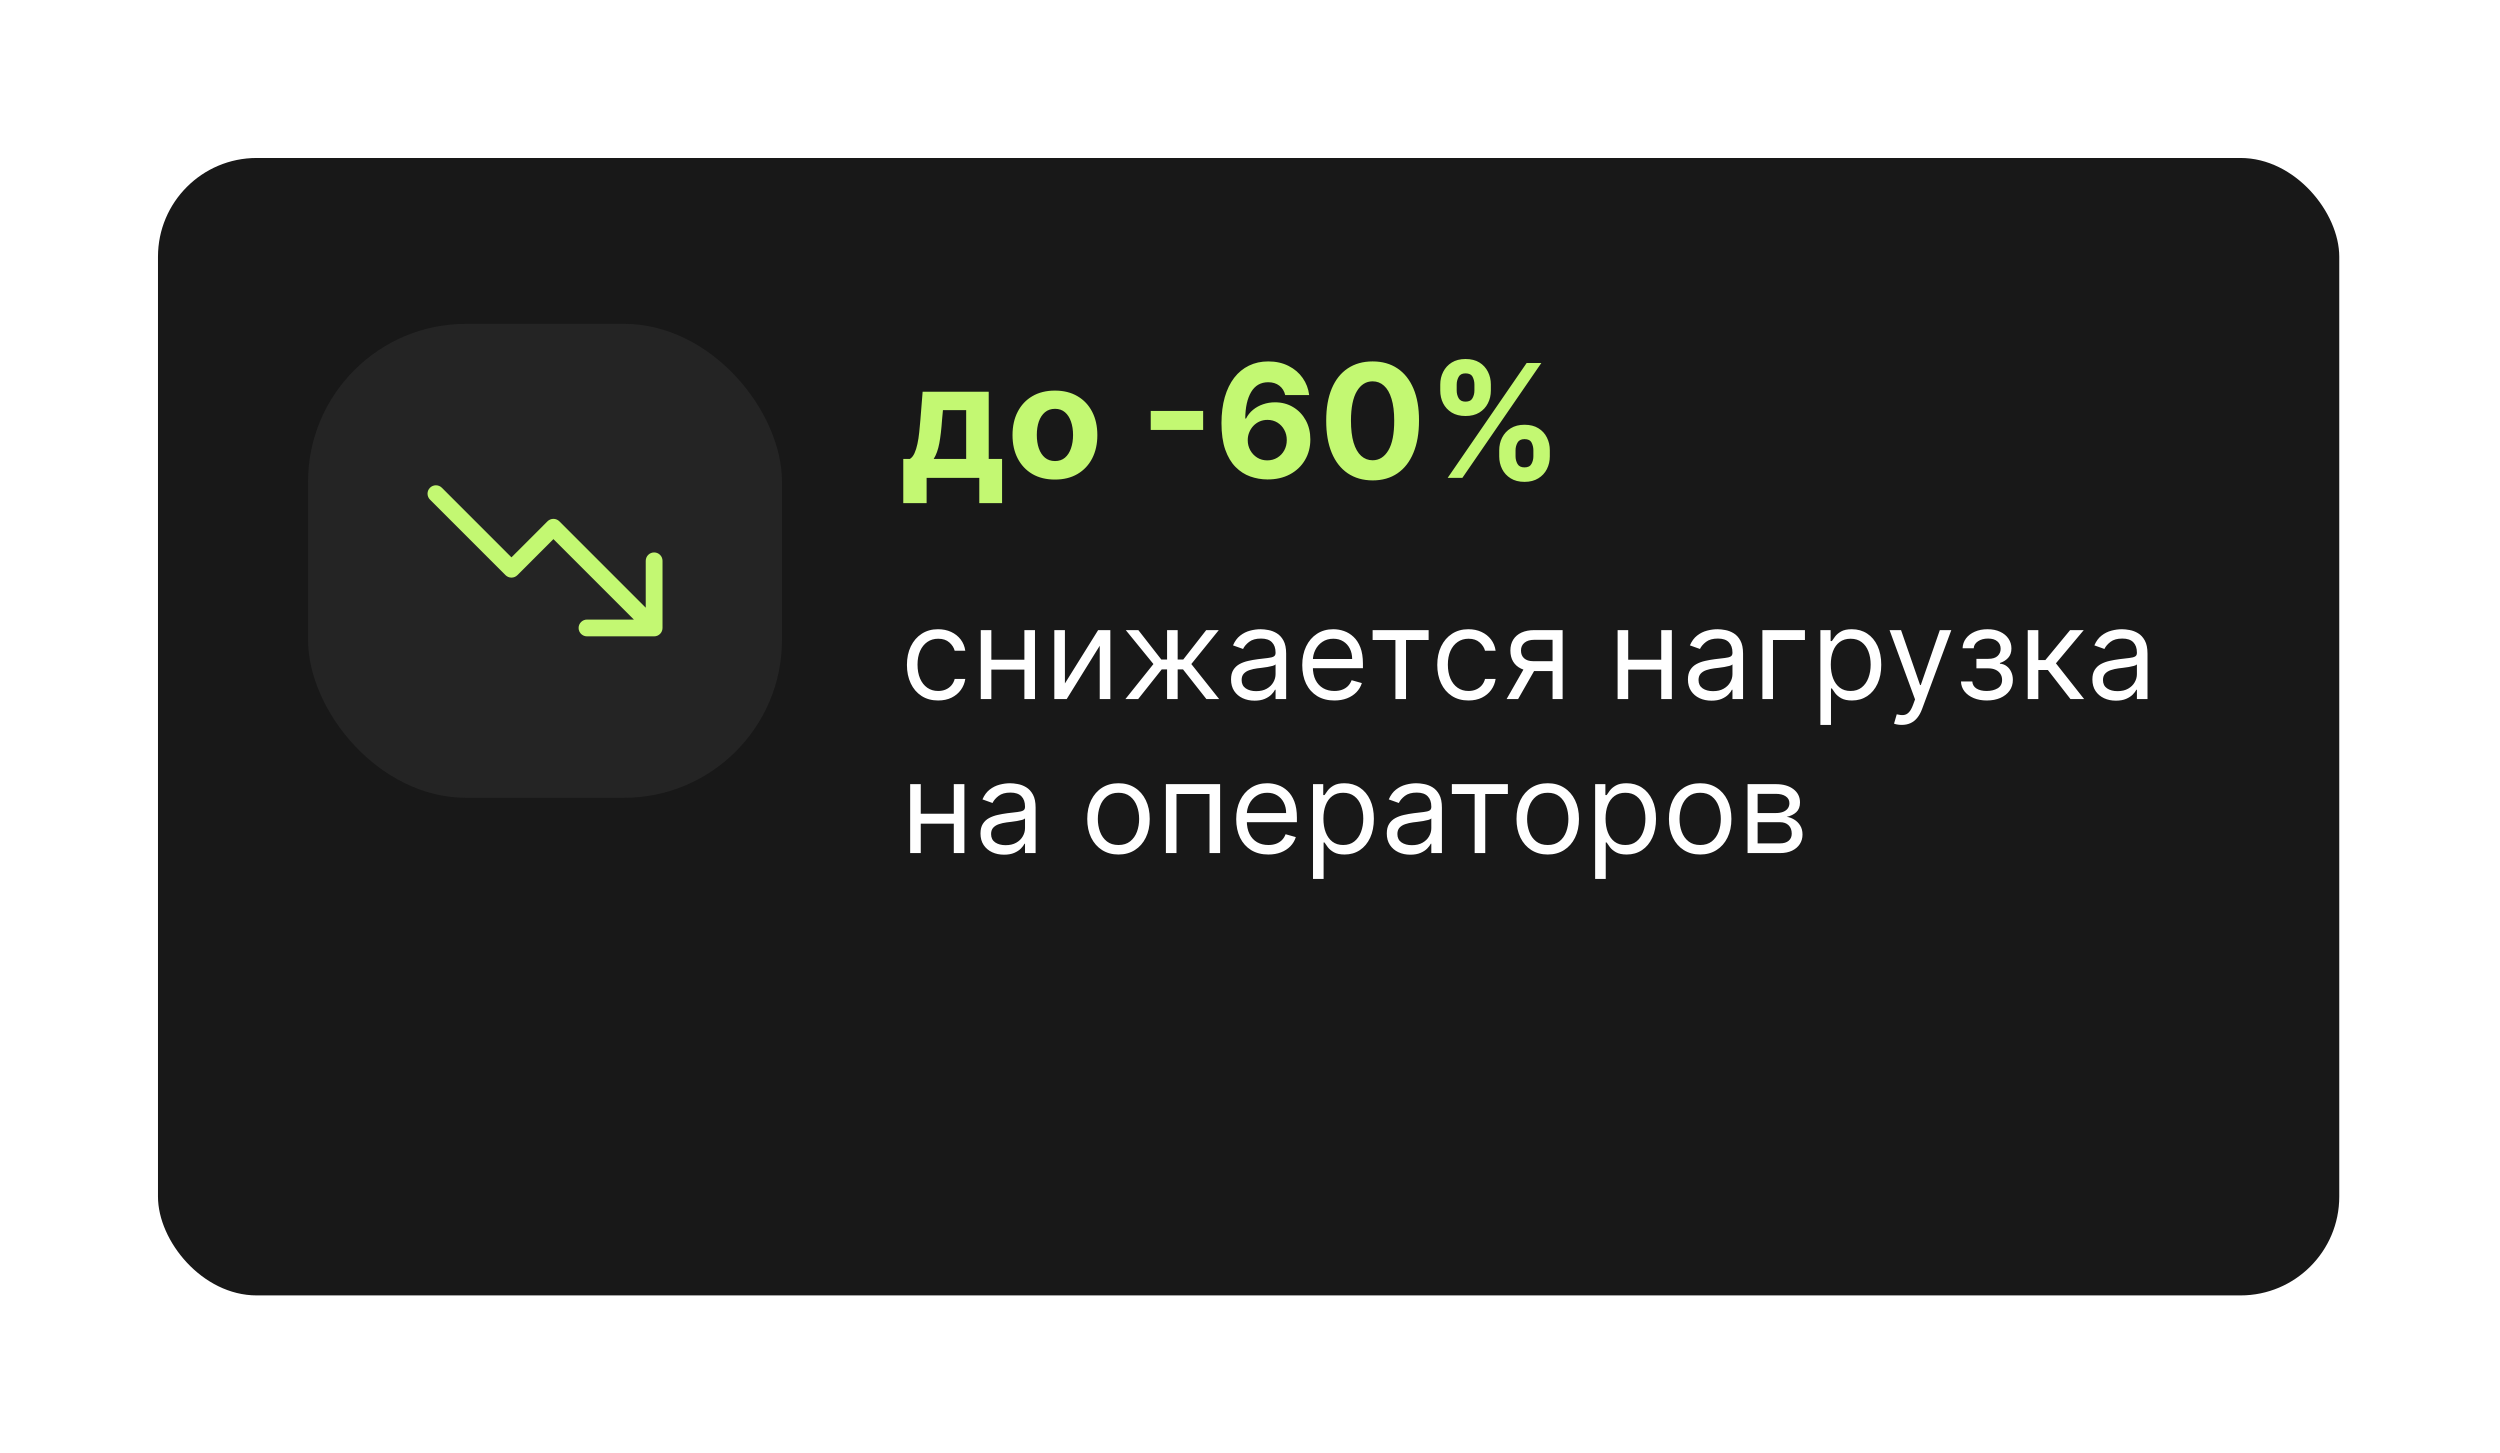 <?xml version="1.0" encoding="UTF-8"?> <svg xmlns="http://www.w3.org/2000/svg" width="633" height="368" viewBox="0 0 633 368" fill="none"><g filter="url(#filter0_d_203_3012)"><rect x="35" y="15" width="552.3" height="288" rx="25" fill="#181818"></rect></g><path d="M228.71 127.392V116.199H230.386C230.869 115.896 231.258 115.413 231.551 114.75C231.854 114.087 232.1 113.306 232.29 112.406C232.489 111.507 232.64 110.536 232.744 109.494C232.858 108.443 232.957 107.383 233.043 106.312L233.611 99.182H250.344V116.199H253.724V127.392H247.957V121H234.619V127.392H228.71ZM236.409 116.199H244.634V103.841H238.753L238.526 106.312C238.365 108.642 238.133 110.621 237.83 112.25C237.527 113.869 237.053 115.186 236.409 116.199ZM267.109 121.426C264.902 121.426 262.994 120.957 261.384 120.02C259.784 119.073 258.548 117.757 257.677 116.071C256.806 114.376 256.37 112.411 256.37 110.176C256.37 107.922 256.806 105.953 257.677 104.267C258.548 102.572 259.784 101.256 261.384 100.318C262.994 99.371 264.902 98.898 267.109 98.898C269.315 98.898 271.219 99.371 272.819 100.318C274.429 101.256 275.669 102.572 276.54 104.267C277.412 105.953 277.847 107.922 277.847 110.176C277.847 112.411 277.412 114.376 276.54 116.071C275.669 117.757 274.429 119.073 272.819 120.02C271.219 120.957 269.315 121.426 267.109 121.426ZM267.137 116.739C268.141 116.739 268.979 116.455 269.651 115.886C270.324 115.309 270.83 114.523 271.171 113.528C271.522 112.534 271.697 111.402 271.697 110.134C271.697 108.865 271.522 107.733 271.171 106.739C270.83 105.744 270.324 104.958 269.651 104.381C268.979 103.803 268.141 103.514 267.137 103.514C266.124 103.514 265.272 103.803 264.58 104.381C263.898 104.958 263.382 105.744 263.032 106.739C262.691 107.733 262.521 108.865 262.521 110.134C262.521 111.402 262.691 112.534 263.032 113.528C263.382 114.523 263.898 115.309 264.58 115.886C265.272 116.455 266.124 116.739 267.137 116.739ZM304.634 104.054V108.855H291.366V104.054H304.634ZM320.898 121.398C319.402 121.388 317.957 121.137 316.565 120.645C315.183 120.152 313.942 119.352 312.844 118.244C311.745 117.136 310.874 115.669 310.23 113.841C309.596 112.013 309.278 109.769 309.278 107.108C309.288 104.665 309.567 102.482 310.116 100.56C310.675 98.628 311.471 96.99 312.503 95.645C313.545 94.3 314.79 93.278 316.239 92.577C317.688 91.867 319.312 91.511 321.111 91.511C323.052 91.511 324.766 91.89 326.253 92.648C327.74 93.396 328.933 94.414 329.832 95.702C330.741 96.99 331.291 98.434 331.48 100.034H325.415C325.178 99.021 324.681 98.225 323.923 97.648C323.166 97.07 322.228 96.781 321.111 96.781C319.217 96.781 317.777 97.605 316.793 99.253C315.817 100.901 315.32 103.14 315.301 105.972H315.5C315.936 105.11 316.523 104.376 317.261 103.77C318.009 103.154 318.857 102.686 319.804 102.364C320.76 102.032 321.769 101.866 322.83 101.866C324.553 101.866 326.087 102.274 327.432 103.088C328.777 103.893 329.837 105.001 330.614 106.412C331.39 107.823 331.778 109.437 331.778 111.256C331.778 113.225 331.319 114.977 330.401 116.511C329.491 118.045 328.218 119.248 326.58 120.119C324.951 120.981 323.057 121.407 320.898 121.398ZM320.869 116.568C321.816 116.568 322.664 116.341 323.412 115.886C324.16 115.432 324.747 114.816 325.173 114.04C325.599 113.263 325.812 112.392 325.812 111.426C325.812 110.46 325.599 109.594 325.173 108.827C324.757 108.06 324.179 107.449 323.44 106.994C322.702 106.54 321.859 106.312 320.912 106.312C320.202 106.312 319.544 106.445 318.938 106.71C318.341 106.975 317.815 107.345 317.361 107.818C316.916 108.292 316.565 108.841 316.31 109.466C316.054 110.081 315.926 110.74 315.926 111.44C315.926 112.378 316.139 113.235 316.565 114.011C317.001 114.788 317.588 115.408 318.327 115.872C319.075 116.336 319.922 116.568 320.869 116.568ZM347.545 121.639C345.102 121.63 343 121.028 341.239 119.835C339.487 118.642 338.137 116.914 337.19 114.651C336.253 112.387 335.789 109.665 335.798 106.483C335.798 103.311 336.267 100.607 337.205 98.372C338.152 96.137 339.501 94.438 341.253 93.273C343.014 92.099 345.112 91.511 347.545 91.511C349.979 91.511 352.072 92.099 353.824 93.273C355.585 94.447 356.939 96.151 357.886 98.386C358.833 100.612 359.302 103.311 359.293 106.483C359.293 109.674 358.819 112.402 357.872 114.665C356.935 116.928 355.59 118.656 353.838 119.849C352.086 121.043 349.989 121.639 347.545 121.639ZM347.545 116.54C349.212 116.54 350.543 115.702 351.537 114.026C352.531 112.349 353.024 109.835 353.014 106.483C353.014 104.277 352.787 102.439 352.332 100.972C351.887 99.504 351.253 98.401 350.429 97.662C349.615 96.923 348.653 96.554 347.545 96.554C345.888 96.554 344.563 97.383 343.568 99.04C342.574 100.697 342.072 103.178 342.062 106.483C342.062 108.718 342.285 110.583 342.73 112.08C343.185 113.566 343.824 114.684 344.648 115.432C345.472 116.17 346.438 116.54 347.545 116.54ZM379.602 115.545V114.011C379.602 112.847 379.848 111.777 380.34 110.801C380.842 109.816 381.567 109.03 382.513 108.443C383.47 107.847 384.635 107.548 386.008 107.548C387.4 107.548 388.569 107.842 389.516 108.429C390.473 109.016 391.192 109.802 391.675 110.787C392.168 111.762 392.414 112.837 392.414 114.011V115.545C392.414 116.71 392.168 117.785 391.675 118.77C391.183 119.745 390.459 120.527 389.502 121.114C388.546 121.71 387.381 122.009 386.008 122.009C384.616 122.009 383.446 121.71 382.499 121.114C381.552 120.527 380.833 119.745 380.34 118.77C379.848 117.785 379.602 116.71 379.602 115.545ZM383.735 114.011V115.545C383.735 116.218 383.896 116.852 384.218 117.449C384.549 118.045 385.146 118.344 386.008 118.344C386.87 118.344 387.457 118.05 387.769 117.463C388.091 116.876 388.252 116.237 388.252 115.545V114.011C388.252 113.32 388.101 112.676 387.798 112.08C387.495 111.483 386.898 111.185 386.008 111.185C385.156 111.185 384.564 111.483 384.232 112.08C383.901 112.676 383.735 113.32 383.735 114.011ZM364.673 98.898V97.364C364.673 96.189 364.924 95.115 365.425 94.139C365.927 93.154 366.652 92.368 367.599 91.781C368.555 91.194 369.71 90.901 371.065 90.901C372.466 90.901 373.64 91.194 374.587 91.781C375.534 92.368 376.254 93.154 376.746 94.139C377.239 95.115 377.485 96.189 377.485 97.364V98.898C377.485 100.072 377.234 101.147 376.732 102.122C376.24 103.098 375.515 103.879 374.559 104.466C373.612 105.044 372.447 105.332 371.065 105.332C369.682 105.332 368.513 105.039 367.556 104.452C366.609 103.855 365.889 103.074 365.397 102.108C364.914 101.133 364.673 100.062 364.673 98.898ZM368.835 97.364V98.898C368.835 99.589 368.996 100.228 369.317 100.815C369.649 101.402 370.231 101.696 371.065 101.696C371.936 101.696 372.528 101.402 372.84 100.815C373.162 100.228 373.323 99.589 373.323 98.898V97.364C373.323 96.672 373.172 96.028 372.869 95.432C372.566 94.835 371.964 94.537 371.065 94.537C370.222 94.537 369.639 94.84 369.317 95.446C368.996 96.052 368.835 96.691 368.835 97.364ZM366.548 121L386.548 91.909H390.269L370.269 121H366.548Z" fill="#C3F872"></path><path d="M237.545 177.364C235.909 177.364 234.5 176.977 233.318 176.205C232.136 175.432 231.227 174.367 230.591 173.011C229.955 171.655 229.636 170.106 229.636 168.364C229.636 166.591 229.962 165.027 230.614 163.67C231.273 162.307 232.189 161.242 233.364 160.477C234.545 159.705 235.924 159.318 237.5 159.318C238.727 159.318 239.833 159.545 240.818 160C241.803 160.455 242.61 161.091 243.239 161.909C243.867 162.727 244.258 163.682 244.409 164.773H241.727C241.523 163.977 241.068 163.273 240.364 162.659C239.667 162.038 238.727 161.727 237.545 161.727C236.5 161.727 235.583 162 234.795 162.545C234.015 163.083 233.405 163.845 232.966 164.83C232.534 165.807 232.318 166.955 232.318 168.273C232.318 169.621 232.53 170.795 232.955 171.795C233.386 172.795 233.992 173.572 234.773 174.125C235.561 174.678 236.485 174.955 237.545 174.955C238.242 174.955 238.875 174.833 239.443 174.591C240.011 174.348 240.492 174 240.886 173.545C241.28 173.091 241.561 172.545 241.727 171.909H244.409C244.258 172.939 243.883 173.867 243.284 174.693C242.693 175.511 241.909 176.163 240.932 176.648C239.962 177.125 238.833 177.364 237.545 177.364ZM260.011 167.045V169.545H250.375V167.045H260.011ZM251.011 159.545V177H248.33V159.545H251.011ZM262.057 159.545V177H259.375V159.545H262.057ZM269.636 173.045L278.045 159.545H281.136V177H278.455V163.5L270.091 177H266.955V159.545H269.636V173.045ZM284.957 177L292.048 168.136L285.048 159.545H288.23L294.048 167H295.503V159.545H298.185V167H299.594L305.412 159.545H308.594L301.639 168.136L308.685 177H305.457L299.548 169.5H298.185V177H295.503V169.5H294.139L288.185 177H284.957ZM317.653 177.409C316.547 177.409 315.544 177.201 314.642 176.784C313.741 176.36 313.025 175.75 312.494 174.955C311.964 174.152 311.699 173.182 311.699 172.045C311.699 171.045 311.896 170.235 312.29 169.614C312.684 168.985 313.21 168.492 313.869 168.136C314.528 167.78 315.256 167.515 316.051 167.341C316.854 167.159 317.661 167.015 318.472 166.909C319.532 166.773 320.392 166.67 321.051 166.602C321.718 166.527 322.203 166.402 322.506 166.227C322.816 166.053 322.972 165.75 322.972 165.318V165.227C322.972 164.106 322.665 163.235 322.051 162.614C321.445 161.992 320.525 161.682 319.29 161.682C318.009 161.682 317.006 161.962 316.278 162.523C315.551 163.083 315.04 163.682 314.744 164.318L312.199 163.409C312.653 162.348 313.259 161.523 314.017 160.932C314.782 160.333 315.616 159.917 316.517 159.682C317.426 159.439 318.32 159.318 319.199 159.318C319.759 159.318 320.403 159.386 321.131 159.523C321.866 159.652 322.574 159.92 323.256 160.33C323.945 160.739 324.517 161.356 324.972 162.182C325.426 163.008 325.653 164.114 325.653 165.5V177H322.972V174.636H322.835C322.653 175.015 322.35 175.42 321.926 175.852C321.502 176.284 320.938 176.652 320.233 176.955C319.528 177.258 318.669 177.409 317.653 177.409ZM318.062 175C319.123 175 320.017 174.792 320.744 174.375C321.479 173.958 322.032 173.42 322.403 172.761C322.782 172.102 322.972 171.409 322.972 170.682V168.227C322.858 168.364 322.608 168.489 322.222 168.602C321.843 168.708 321.403 168.803 320.903 168.886C320.411 168.962 319.93 169.03 319.46 169.091C318.998 169.144 318.623 169.189 318.335 169.227C317.638 169.318 316.987 169.466 316.381 169.67C315.782 169.867 315.297 170.167 314.926 170.568C314.563 170.962 314.381 171.5 314.381 172.182C314.381 173.114 314.725 173.818 315.415 174.295C316.112 174.765 316.994 175 318.062 175ZM337.866 177.364C336.185 177.364 334.734 176.992 333.514 176.25C332.302 175.5 331.366 174.455 330.707 173.114C330.056 171.765 329.73 170.197 329.73 168.409C329.73 166.621 330.056 165.045 330.707 163.682C331.366 162.311 332.283 161.242 333.457 160.477C334.639 159.705 336.018 159.318 337.594 159.318C338.503 159.318 339.401 159.47 340.287 159.773C341.173 160.076 341.98 160.568 342.707 161.25C343.435 161.924 344.014 162.818 344.446 163.932C344.878 165.045 345.094 166.417 345.094 168.045V169.182H331.639V166.864H342.366C342.366 165.879 342.17 165 341.776 164.227C341.389 163.455 340.836 162.845 340.116 162.398C339.404 161.951 338.563 161.727 337.594 161.727C336.526 161.727 335.601 161.992 334.821 162.523C334.048 163.045 333.454 163.727 333.037 164.568C332.62 165.409 332.412 166.311 332.412 167.273V168.818C332.412 170.136 332.639 171.254 333.094 172.17C333.556 173.08 334.196 173.773 335.014 174.25C335.832 174.72 336.783 174.955 337.866 174.955C338.571 174.955 339.207 174.856 339.776 174.659C340.351 174.455 340.848 174.152 341.264 173.75C341.681 173.341 342.003 172.833 342.23 172.227L344.821 172.955C344.548 173.833 344.09 174.606 343.446 175.273C342.802 175.932 342.007 176.447 341.06 176.818C340.113 177.182 339.048 177.364 337.866 177.364ZM347.548 162.045V159.545H361.73V162.045H356.003V177H353.321V162.045H347.548ZM371.827 177.364C370.19 177.364 368.781 176.977 367.599 176.205C366.418 175.432 365.509 174.367 364.872 173.011C364.236 171.655 363.918 170.106 363.918 168.364C363.918 166.591 364.243 165.027 364.895 163.67C365.554 162.307 366.471 161.242 367.645 160.477C368.827 159.705 370.205 159.318 371.781 159.318C373.009 159.318 374.115 159.545 375.099 160C376.084 160.455 376.891 161.091 377.52 161.909C378.149 162.727 378.539 163.682 378.69 164.773H376.009C375.804 163.977 375.349 163.273 374.645 162.659C373.948 162.038 373.009 161.727 371.827 161.727C370.781 161.727 369.865 162 369.077 162.545C368.296 163.083 367.687 163.845 367.247 164.83C366.815 165.807 366.599 166.955 366.599 168.273C366.599 169.621 366.812 170.795 367.236 171.795C367.668 172.795 368.274 173.572 369.054 174.125C369.842 174.678 370.766 174.955 371.827 174.955C372.524 174.955 373.156 174.833 373.724 174.591C374.293 174.348 374.774 174 375.168 173.545C375.562 173.091 375.842 172.545 376.009 171.909H378.69C378.539 172.939 378.164 173.867 377.565 174.693C376.974 175.511 376.19 176.163 375.213 176.648C374.243 177.125 373.115 177.364 371.827 177.364ZM393.111 177V162H388.474C387.429 162 386.607 162.242 386.009 162.727C385.41 163.212 385.111 163.879 385.111 164.727C385.111 165.561 385.38 166.216 385.918 166.693C386.463 167.17 387.209 167.409 388.156 167.409H393.793V169.909H388.156C386.974 169.909 385.955 169.701 385.099 169.284C384.243 168.867 383.584 168.273 383.122 167.5C382.66 166.72 382.429 165.795 382.429 164.727C382.429 163.652 382.671 162.727 383.156 161.955C383.641 161.182 384.334 160.587 385.236 160.17C386.145 159.754 387.224 159.545 388.474 159.545H395.656V177H393.111ZM381.474 177L386.429 168.318H389.338L384.384 177H381.474ZM421.261 167.045V169.545H411.625V167.045H421.261ZM412.261 159.545V177H409.58V159.545H412.261ZM423.307 159.545V177H420.625V159.545H423.307ZM433.341 177.409C432.235 177.409 431.231 177.201 430.33 176.784C429.428 176.36 428.712 175.75 428.182 174.955C427.652 174.152 427.386 173.182 427.386 172.045C427.386 171.045 427.583 170.235 427.977 169.614C428.371 168.985 428.898 168.492 429.557 168.136C430.216 167.78 430.943 167.515 431.739 167.341C432.542 167.159 433.348 167.015 434.159 166.909C435.22 166.773 436.08 166.67 436.739 166.602C437.405 166.527 437.89 166.402 438.193 166.227C438.504 166.053 438.659 165.75 438.659 165.318V165.227C438.659 164.106 438.352 163.235 437.739 162.614C437.133 161.992 436.212 161.682 434.977 161.682C433.697 161.682 432.693 161.962 431.966 162.523C431.239 163.083 430.727 163.682 430.432 164.318L427.886 163.409C428.341 162.348 428.947 161.523 429.705 160.932C430.47 160.333 431.303 159.917 432.205 159.682C433.114 159.439 434.008 159.318 434.886 159.318C435.447 159.318 436.091 159.386 436.818 159.523C437.553 159.652 438.261 159.92 438.943 160.33C439.633 160.739 440.205 161.356 440.659 162.182C441.114 163.008 441.341 164.114 441.341 165.5V177H438.659V174.636H438.523C438.341 175.015 438.038 175.42 437.614 175.852C437.189 176.284 436.625 176.652 435.92 176.955C435.216 177.258 434.356 177.409 433.341 177.409ZM433.75 175C434.811 175 435.705 174.792 436.432 174.375C437.167 173.958 437.72 173.42 438.091 172.761C438.47 172.102 438.659 171.409 438.659 170.682V168.227C438.545 168.364 438.295 168.489 437.909 168.602C437.53 168.708 437.091 168.803 436.591 168.886C436.098 168.962 435.617 169.03 435.148 169.091C434.686 169.144 434.311 169.189 434.023 169.227C433.326 169.318 432.674 169.466 432.068 169.67C431.47 169.867 430.985 170.167 430.614 170.568C430.25 170.962 430.068 171.5 430.068 172.182C430.068 173.114 430.413 173.818 431.102 174.295C431.799 174.765 432.682 175 433.75 175ZM457.009 159.545V162.045H448.918V177H446.236V159.545H457.009ZM460.923 183.545V159.545H463.514V162.318H463.832C464.029 162.015 464.302 161.629 464.651 161.159C465.007 160.682 465.514 160.258 466.173 159.886C466.84 159.508 467.741 159.318 468.878 159.318C470.348 159.318 471.643 159.686 472.764 160.42C473.885 161.155 474.76 162.197 475.389 163.545C476.018 164.894 476.332 166.485 476.332 168.318C476.332 170.167 476.018 171.769 475.389 173.125C474.76 174.473 473.889 175.519 472.776 176.261C471.662 176.996 470.378 177.364 468.923 177.364C467.802 177.364 466.904 177.178 466.23 176.807C465.556 176.428 465.037 176 464.673 175.523C464.31 175.038 464.029 174.636 463.832 174.318H463.605V183.545H460.923ZM463.56 168.273C463.56 169.591 463.753 170.754 464.139 171.761C464.526 172.761 465.09 173.545 465.832 174.114C466.575 174.674 467.484 174.955 468.56 174.955C469.681 174.955 470.616 174.659 471.366 174.068C472.124 173.47 472.692 172.667 473.071 171.659C473.457 170.644 473.651 169.515 473.651 168.273C473.651 167.045 473.461 165.939 473.082 164.955C472.711 163.962 472.147 163.178 471.389 162.602C470.639 162.019 469.696 161.727 468.56 161.727C467.469 161.727 466.552 162.004 465.81 162.557C465.067 163.102 464.507 163.867 464.128 164.852C463.749 165.83 463.56 166.97 463.56 168.273ZM481.526 183.545C481.071 183.545 480.666 183.508 480.31 183.432C479.954 183.364 479.707 183.295 479.571 183.227L480.253 180.864C480.904 181.03 481.48 181.091 481.98 181.045C482.48 181 482.923 180.777 483.31 180.375C483.704 179.981 484.063 179.341 484.389 178.455L484.889 177.091L478.435 159.545H481.344L486.162 173.455H486.344L491.162 159.545H494.071L486.662 179.545C486.329 180.447 485.916 181.193 485.423 181.784C484.931 182.383 484.359 182.826 483.707 183.114C483.063 183.402 482.336 183.545 481.526 183.545ZM496.52 172.545H499.384C499.444 173.333 499.8 173.932 500.452 174.341C501.111 174.75 501.967 174.955 503.02 174.955C504.096 174.955 505.016 174.735 505.781 174.295C506.546 173.848 506.929 173.129 506.929 172.136C506.929 171.553 506.785 171.045 506.497 170.614C506.209 170.174 505.804 169.833 505.281 169.591C504.759 169.348 504.141 169.227 503.429 169.227H500.429V166.818H503.429C504.497 166.818 505.285 166.576 505.793 166.091C506.308 165.606 506.565 165 506.565 164.273C506.565 163.492 506.289 162.867 505.736 162.398C505.183 161.92 504.399 161.682 503.384 161.682C502.361 161.682 501.509 161.913 500.827 162.375C500.145 162.83 499.785 163.417 499.747 164.136H496.929C496.959 163.197 497.247 162.367 497.793 161.648C498.338 160.92 499.08 160.352 500.02 159.943C500.959 159.527 502.035 159.318 503.247 159.318C504.474 159.318 505.539 159.534 506.44 159.966C507.349 160.39 508.05 160.97 508.543 161.705C509.043 162.432 509.293 163.258 509.293 164.182C509.293 165.167 509.016 165.962 508.463 166.568C507.91 167.174 507.217 167.606 506.384 167.864V168.045C507.043 168.091 507.615 168.303 508.099 168.682C508.592 169.053 508.974 169.542 509.247 170.148C509.52 170.746 509.656 171.409 509.656 172.136C509.656 173.197 509.372 174.121 508.804 174.909C508.236 175.689 507.455 176.295 506.463 176.727C505.471 177.152 504.338 177.364 503.065 177.364C501.83 177.364 500.724 177.163 499.747 176.761C498.77 176.352 497.993 175.788 497.418 175.068C496.849 174.341 496.55 173.5 496.52 172.545ZM513.423 177V159.545H516.105V167.136H517.878L524.151 159.545H527.605L520.56 167.955L527.696 177H524.241L518.514 169.636H516.105V177H513.423ZM535.747 177.409C534.641 177.409 533.637 177.201 532.736 176.784C531.834 176.36 531.118 175.75 530.588 174.955C530.058 174.152 529.793 173.182 529.793 172.045C529.793 171.045 529.99 170.235 530.384 169.614C530.777 168.985 531.304 168.492 531.963 168.136C532.622 167.78 533.349 167.515 534.145 167.341C534.948 167.159 535.755 167.015 536.565 166.909C537.626 166.773 538.486 166.67 539.145 166.602C539.812 166.527 540.296 166.402 540.599 166.227C540.91 166.053 541.065 165.75 541.065 165.318V165.227C541.065 164.106 540.759 163.235 540.145 162.614C539.539 161.992 538.618 161.682 537.384 161.682C536.103 161.682 535.099 161.962 534.372 162.523C533.645 163.083 533.134 163.682 532.838 164.318L530.293 163.409C530.747 162.348 531.353 161.523 532.111 160.932C532.876 160.333 533.709 159.917 534.611 159.682C535.52 159.439 536.414 159.318 537.293 159.318C537.853 159.318 538.497 159.386 539.224 159.523C539.959 159.652 540.668 159.92 541.349 160.33C542.039 160.739 542.611 161.356 543.065 162.182C543.52 163.008 543.747 164.114 543.747 165.5V177H541.065V174.636H540.929C540.747 175.015 540.444 175.42 540.02 175.852C539.596 176.284 539.031 176.652 538.327 176.955C537.622 177.258 536.762 177.409 535.747 177.409ZM536.156 175C537.217 175 538.111 174.792 538.838 174.375C539.573 173.958 540.126 173.42 540.497 172.761C540.876 172.102 541.065 171.409 541.065 170.682V168.227C540.952 168.364 540.702 168.489 540.315 168.602C539.937 168.708 539.497 168.803 538.997 168.886C538.505 168.962 538.024 169.03 537.554 169.091C537.092 169.144 536.717 169.189 536.429 169.227C535.732 169.318 535.08 169.466 534.474 169.67C533.876 169.867 533.391 170.167 533.02 170.568C532.656 170.962 532.474 171.5 532.474 172.182C532.474 173.114 532.819 173.818 533.509 174.295C534.205 174.765 535.088 175 536.156 175ZM242.136 206.045V208.545H232.5V206.045H242.136ZM233.136 198.545V216H230.455V198.545H233.136ZM244.182 198.545V216H241.5V198.545H244.182ZM254.216 216.409C253.11 216.409 252.106 216.201 251.205 215.784C250.303 215.36 249.587 214.75 249.057 213.955C248.527 213.152 248.261 212.182 248.261 211.045C248.261 210.045 248.458 209.235 248.852 208.614C249.246 207.985 249.773 207.492 250.432 207.136C251.091 206.78 251.818 206.515 252.614 206.341C253.417 206.159 254.223 206.015 255.034 205.909C256.095 205.773 256.955 205.67 257.614 205.602C258.28 205.527 258.765 205.402 259.068 205.227C259.379 205.053 259.534 204.75 259.534 204.318V204.227C259.534 203.106 259.227 202.235 258.614 201.614C258.008 200.992 257.087 200.682 255.852 200.682C254.572 200.682 253.568 200.962 252.841 201.523C252.114 202.083 251.602 202.682 251.307 203.318L248.761 202.409C249.216 201.348 249.822 200.523 250.58 199.932C251.345 199.333 252.178 198.917 253.08 198.682C253.989 198.439 254.883 198.318 255.761 198.318C256.322 198.318 256.966 198.386 257.693 198.523C258.428 198.652 259.136 198.92 259.818 199.33C260.508 199.739 261.08 200.356 261.534 201.182C261.989 202.008 262.216 203.114 262.216 204.5V216H259.534V213.636H259.398C259.216 214.015 258.913 214.42 258.489 214.852C258.064 215.284 257.5 215.652 256.795 215.955C256.091 216.258 255.231 216.409 254.216 216.409ZM254.625 214C255.686 214 256.58 213.792 257.307 213.375C258.042 212.958 258.595 212.42 258.966 211.761C259.345 211.102 259.534 210.409 259.534 209.682V207.227C259.42 207.364 259.17 207.489 258.784 207.602C258.405 207.708 257.966 207.803 257.466 207.886C256.973 207.962 256.492 208.03 256.023 208.091C255.561 208.144 255.186 208.189 254.898 208.227C254.201 208.318 253.549 208.466 252.943 208.67C252.345 208.867 251.86 209.167 251.489 209.568C251.125 209.962 250.943 210.5 250.943 211.182C250.943 212.114 251.288 212.818 251.977 213.295C252.674 213.765 253.557 214 254.625 214ZM283.202 216.364C281.626 216.364 280.243 215.989 279.054 215.239C277.872 214.489 276.948 213.439 276.281 212.091C275.622 210.742 275.293 209.167 275.293 207.364C275.293 205.545 275.622 203.958 276.281 202.602C276.948 201.246 277.872 200.193 279.054 199.443C280.243 198.693 281.626 198.318 283.202 198.318C284.777 198.318 286.156 198.693 287.338 199.443C288.527 200.193 289.452 201.246 290.111 202.602C290.777 203.958 291.111 205.545 291.111 207.364C291.111 209.167 290.777 210.742 290.111 212.091C289.452 213.439 288.527 214.489 287.338 215.239C286.156 215.989 284.777 216.364 283.202 216.364ZM283.202 213.955C284.399 213.955 285.384 213.648 286.156 213.034C286.929 212.42 287.501 211.614 287.872 210.614C288.243 209.614 288.429 208.53 288.429 207.364C288.429 206.197 288.243 205.11 287.872 204.102C287.501 203.095 286.929 202.28 286.156 201.659C285.384 201.038 284.399 200.727 283.202 200.727C282.005 200.727 281.02 201.038 280.247 201.659C279.474 202.28 278.902 203.095 278.531 204.102C278.16 205.11 277.974 206.197 277.974 207.364C277.974 208.53 278.16 209.614 278.531 210.614C278.902 211.614 279.474 212.42 280.247 213.034C281.02 213.648 282.005 213.955 283.202 213.955ZM295.205 216V198.545H308.932V216H306.25V201.045H297.886V216H295.205ZM321.148 216.364C319.466 216.364 318.015 215.992 316.795 215.25C315.583 214.5 314.648 213.455 313.989 212.114C313.337 210.765 313.011 209.197 313.011 207.409C313.011 205.621 313.337 204.045 313.989 202.682C314.648 201.311 315.564 200.242 316.739 199.477C317.92 198.705 319.299 198.318 320.875 198.318C321.784 198.318 322.682 198.47 323.568 198.773C324.455 199.076 325.261 199.568 325.989 200.25C326.716 200.924 327.295 201.818 327.727 202.932C328.159 204.045 328.375 205.417 328.375 207.045V208.182H314.92V205.864H325.648C325.648 204.879 325.451 204 325.057 203.227C324.67 202.455 324.117 201.845 323.398 201.398C322.686 200.951 321.845 200.727 320.875 200.727C319.807 200.727 318.883 200.992 318.102 201.523C317.33 202.045 316.735 202.727 316.318 203.568C315.902 204.409 315.693 205.311 315.693 206.273V207.818C315.693 209.136 315.92 210.254 316.375 211.17C316.837 212.08 317.477 212.773 318.295 213.25C319.114 213.72 320.064 213.955 321.148 213.955C321.852 213.955 322.489 213.856 323.057 213.659C323.633 213.455 324.129 213.152 324.545 212.75C324.962 212.341 325.284 211.833 325.511 211.227L328.102 211.955C327.83 212.833 327.371 213.606 326.727 214.273C326.083 214.932 325.288 215.447 324.341 215.818C323.394 216.182 322.33 216.364 321.148 216.364ZM332.455 222.545V198.545H335.045V201.318H335.364C335.561 201.015 335.833 200.629 336.182 200.159C336.538 199.682 337.045 199.258 337.705 198.886C338.371 198.508 339.273 198.318 340.409 198.318C341.879 198.318 343.174 198.686 344.295 199.42C345.417 200.155 346.292 201.197 346.92 202.545C347.549 203.894 347.864 205.485 347.864 207.318C347.864 209.167 347.549 210.769 346.92 212.125C346.292 213.473 345.42 214.519 344.307 215.261C343.193 215.996 341.909 216.364 340.455 216.364C339.333 216.364 338.436 216.178 337.761 215.807C337.087 215.428 336.568 215 336.205 214.523C335.841 214.038 335.561 213.636 335.364 213.318H335.136V222.545H332.455ZM335.091 207.273C335.091 208.591 335.284 209.754 335.67 210.761C336.057 211.761 336.621 212.545 337.364 213.114C338.106 213.674 339.015 213.955 340.091 213.955C341.212 213.955 342.148 213.659 342.898 213.068C343.655 212.47 344.223 211.667 344.602 210.659C344.989 209.644 345.182 208.515 345.182 207.273C345.182 206.045 344.992 204.939 344.614 203.955C344.242 202.962 343.678 202.178 342.92 201.602C342.17 201.019 341.227 200.727 340.091 200.727C339 200.727 338.083 201.004 337.341 201.557C336.598 202.102 336.038 202.867 335.659 203.852C335.28 204.83 335.091 205.97 335.091 207.273ZM357.091 216.409C355.985 216.409 354.981 216.201 354.08 215.784C353.178 215.36 352.462 214.75 351.932 213.955C351.402 213.152 351.136 212.182 351.136 211.045C351.136 210.045 351.333 209.235 351.727 208.614C352.121 207.985 352.648 207.492 353.307 207.136C353.966 206.78 354.693 206.515 355.489 206.341C356.292 206.159 357.098 206.015 357.909 205.909C358.97 205.773 359.83 205.67 360.489 205.602C361.155 205.527 361.64 205.402 361.943 205.227C362.254 205.053 362.409 204.75 362.409 204.318V204.227C362.409 203.106 362.102 202.235 361.489 201.614C360.883 200.992 359.962 200.682 358.727 200.682C357.447 200.682 356.443 200.962 355.716 201.523C354.989 202.083 354.477 202.682 354.182 203.318L351.636 202.409C352.091 201.348 352.697 200.523 353.455 199.932C354.22 199.333 355.053 198.917 355.955 198.682C356.864 198.439 357.758 198.318 358.636 198.318C359.197 198.318 359.841 198.386 360.568 198.523C361.303 198.652 362.011 198.92 362.693 199.33C363.383 199.739 363.955 200.356 364.409 201.182C364.864 202.008 365.091 203.114 365.091 204.5V216H362.409V213.636H362.273C362.091 214.015 361.788 214.42 361.364 214.852C360.939 215.284 360.375 215.652 359.67 215.955C358.966 216.258 358.106 216.409 357.091 216.409ZM357.5 214C358.561 214 359.455 213.792 360.182 213.375C360.917 212.958 361.47 212.42 361.841 211.761C362.22 211.102 362.409 210.409 362.409 209.682V207.227C362.295 207.364 362.045 207.489 361.659 207.602C361.28 207.708 360.841 207.803 360.341 207.886C359.848 207.962 359.367 208.03 358.898 208.091C358.436 208.144 358.061 208.189 357.773 208.227C357.076 208.318 356.424 208.466 355.818 208.67C355.22 208.867 354.735 209.167 354.364 209.568C354 209.962 353.818 210.5 353.818 211.182C353.818 212.114 354.163 212.818 354.852 213.295C355.549 213.765 356.432 214 357.5 214ZM367.611 201.045V198.545H381.793V201.045H376.065V216H373.384V201.045H367.611ZM391.889 216.364C390.313 216.364 388.931 215.989 387.741 215.239C386.56 214.489 385.635 213.439 384.969 212.091C384.31 210.742 383.98 209.167 383.98 207.364C383.98 205.545 384.31 203.958 384.969 202.602C385.635 201.246 386.56 200.193 387.741 199.443C388.931 198.693 390.313 198.318 391.889 198.318C393.465 198.318 394.844 198.693 396.026 199.443C397.215 200.193 398.139 201.246 398.798 202.602C399.465 203.958 399.798 205.545 399.798 207.364C399.798 209.167 399.465 210.742 398.798 212.091C398.139 213.439 397.215 214.489 396.026 215.239C394.844 215.989 393.465 216.364 391.889 216.364ZM391.889 213.955C393.086 213.955 394.071 213.648 394.844 213.034C395.616 212.42 396.188 211.614 396.56 210.614C396.931 209.614 397.116 208.53 397.116 207.364C397.116 206.197 396.931 205.11 396.56 204.102C396.188 203.095 395.616 202.28 394.844 201.659C394.071 201.038 393.086 200.727 391.889 200.727C390.692 200.727 389.707 201.038 388.935 201.659C388.162 202.28 387.59 203.095 387.219 204.102C386.848 205.11 386.662 206.197 386.662 207.364C386.662 208.53 386.848 209.614 387.219 210.614C387.59 211.614 388.162 212.42 388.935 213.034C389.707 213.648 390.692 213.955 391.889 213.955ZM403.892 222.545V198.545H406.483V201.318H406.801C406.998 201.015 407.271 200.629 407.619 200.159C407.975 199.682 408.483 199.258 409.142 198.886C409.809 198.508 410.71 198.318 411.847 198.318C413.316 198.318 414.612 198.686 415.733 199.42C416.854 200.155 417.729 201.197 418.358 202.545C418.987 203.894 419.301 205.485 419.301 207.318C419.301 209.167 418.987 210.769 418.358 212.125C417.729 213.473 416.858 214.519 415.744 215.261C414.631 215.996 413.347 216.364 411.892 216.364C410.771 216.364 409.873 216.178 409.199 215.807C408.525 215.428 408.006 215 407.642 214.523C407.278 214.038 406.998 213.636 406.801 213.318H406.574V222.545H403.892ZM406.528 207.273C406.528 208.591 406.722 209.754 407.108 210.761C407.494 211.761 408.059 212.545 408.801 213.114C409.544 213.674 410.453 213.955 411.528 213.955C412.65 213.955 413.585 213.659 414.335 213.068C415.093 212.47 415.661 211.667 416.04 210.659C416.426 209.644 416.619 208.515 416.619 207.273C416.619 206.045 416.43 204.939 416.051 203.955C415.68 202.962 415.116 202.178 414.358 201.602C413.608 201.019 412.665 200.727 411.528 200.727C410.438 200.727 409.521 201.004 408.778 201.557C408.036 202.102 407.475 202.867 407.097 203.852C406.718 204.83 406.528 205.97 406.528 207.273ZM430.483 216.364C428.907 216.364 427.525 215.989 426.335 215.239C425.153 214.489 424.229 213.439 423.562 212.091C422.903 210.742 422.574 209.167 422.574 207.364C422.574 205.545 422.903 203.958 423.562 202.602C424.229 201.246 425.153 200.193 426.335 199.443C427.525 198.693 428.907 198.318 430.483 198.318C432.059 198.318 433.438 198.693 434.619 199.443C435.809 200.193 436.733 201.246 437.392 202.602C438.059 203.958 438.392 205.545 438.392 207.364C438.392 209.167 438.059 210.742 437.392 212.091C436.733 213.439 435.809 214.489 434.619 215.239C433.438 215.989 432.059 216.364 430.483 216.364ZM430.483 213.955C431.68 213.955 432.665 213.648 433.438 213.034C434.21 212.42 434.782 211.614 435.153 210.614C435.525 209.614 435.71 208.53 435.71 207.364C435.71 206.197 435.525 205.11 435.153 204.102C434.782 203.095 434.21 202.28 433.438 201.659C432.665 201.038 431.68 200.727 430.483 200.727C429.286 200.727 428.301 201.038 427.528 201.659C426.756 202.28 426.184 203.095 425.812 204.102C425.441 205.11 425.256 206.197 425.256 207.364C425.256 208.53 425.441 209.614 425.812 210.614C426.184 211.614 426.756 212.42 427.528 213.034C428.301 213.648 429.286 213.955 430.483 213.955ZM442.486 216V198.545H449.622C451.501 198.545 452.993 198.97 454.099 199.818C455.205 200.667 455.759 201.788 455.759 203.182C455.759 204.242 455.444 205.064 454.815 205.648C454.187 206.223 453.38 206.614 452.395 206.818C453.039 206.909 453.664 207.136 454.27 207.5C454.884 207.864 455.391 208.364 455.793 209C456.194 209.629 456.395 210.402 456.395 211.318C456.395 212.212 456.168 213.011 455.713 213.716C455.259 214.42 454.607 214.977 453.759 215.386C452.91 215.795 451.895 216 450.713 216H442.486ZM445.031 213.545H450.713C451.637 213.545 452.361 213.326 452.884 212.886C453.406 212.447 453.668 211.848 453.668 211.091C453.668 210.189 453.406 209.481 452.884 208.966C452.361 208.443 451.637 208.182 450.713 208.182H445.031V213.545ZM445.031 205.864H449.622C450.342 205.864 450.959 205.765 451.474 205.568C451.99 205.364 452.384 205.076 452.656 204.705C452.937 204.326 453.077 203.879 453.077 203.364C453.077 202.629 452.77 202.053 452.156 201.636C451.543 201.212 450.698 201 449.622 201H445.031V205.864Z" fill="white"></path><rect x="78" y="82" width="120" height="120" rx="40" fill="#242424"></rect><path d="M167.751 142V159C167.751 159.564 167.527 160.104 167.129 160.503C166.73 160.901 166.19 161.125 165.626 161.125H148.626C148.063 161.125 147.522 160.901 147.124 160.503C146.725 160.104 146.501 159.564 146.501 159C146.501 158.437 146.725 157.896 147.124 157.498C147.522 157.099 148.063 156.875 148.626 156.875H160.497L140.126 136.504L131.005 145.629C130.807 145.826 130.573 145.983 130.315 146.09C130.057 146.197 129.78 146.252 129.501 146.252C129.222 146.252 128.945 146.197 128.687 146.09C128.429 145.983 128.195 145.826 127.998 145.629L108.873 126.504C108.474 126.105 108.25 125.564 108.25 125C108.25 124.436 108.474 123.896 108.873 123.497C109.271 123.098 109.812 122.874 110.376 122.874C110.94 122.874 111.481 123.098 111.88 123.497L129.501 141.121L138.623 131.997C138.82 131.799 139.054 131.642 139.312 131.536C139.57 131.429 139.847 131.374 140.126 131.374C140.405 131.374 140.682 131.429 140.94 131.536C141.198 131.642 141.432 131.799 141.63 131.997L163.501 153.871V142C163.501 141.437 163.725 140.896 164.124 140.498C164.522 140.099 165.063 139.875 165.626 139.875C166.19 139.875 166.73 140.099 167.129 140.498C167.527 140.896 167.751 141.437 167.751 142Z" fill="#C3F872"></path><defs><filter id="filter0_d_203_3012" x="0" y="0" width="632.301" height="368" filterUnits="userSpaceOnUse" color-interpolation-filters="sRGB"><feFlood flood-opacity="0" result="BackgroundImageFix"></feFlood><feColorMatrix in="SourceAlpha" type="matrix" values="0 0 0 0 0 0 0 0 0 0 0 0 0 0 0 0 0 0 127 0" result="hardAlpha"></feColorMatrix><feMorphology radius="15" operator="dilate" in="SourceAlpha" result="effect1_dropShadow_203_3012"></feMorphology><feOffset dx="5" dy="25"></feOffset><feGaussianBlur stdDeviation="12.5"></feGaussianBlur><feComposite in2="hardAlpha" operator="out"></feComposite><feColorMatrix type="matrix" values="0 0 0 0 0 0 0 0 0 0 0 0 0 0 0 0 0 0 0.15 0"></feColorMatrix><feBlend mode="normal" in2="BackgroundImageFix" result="effect1_dropShadow_203_3012"></feBlend><feBlend mode="normal" in="SourceGraphic" in2="effect1_dropShadow_203_3012" result="shape"></feBlend></filter></defs></svg> 